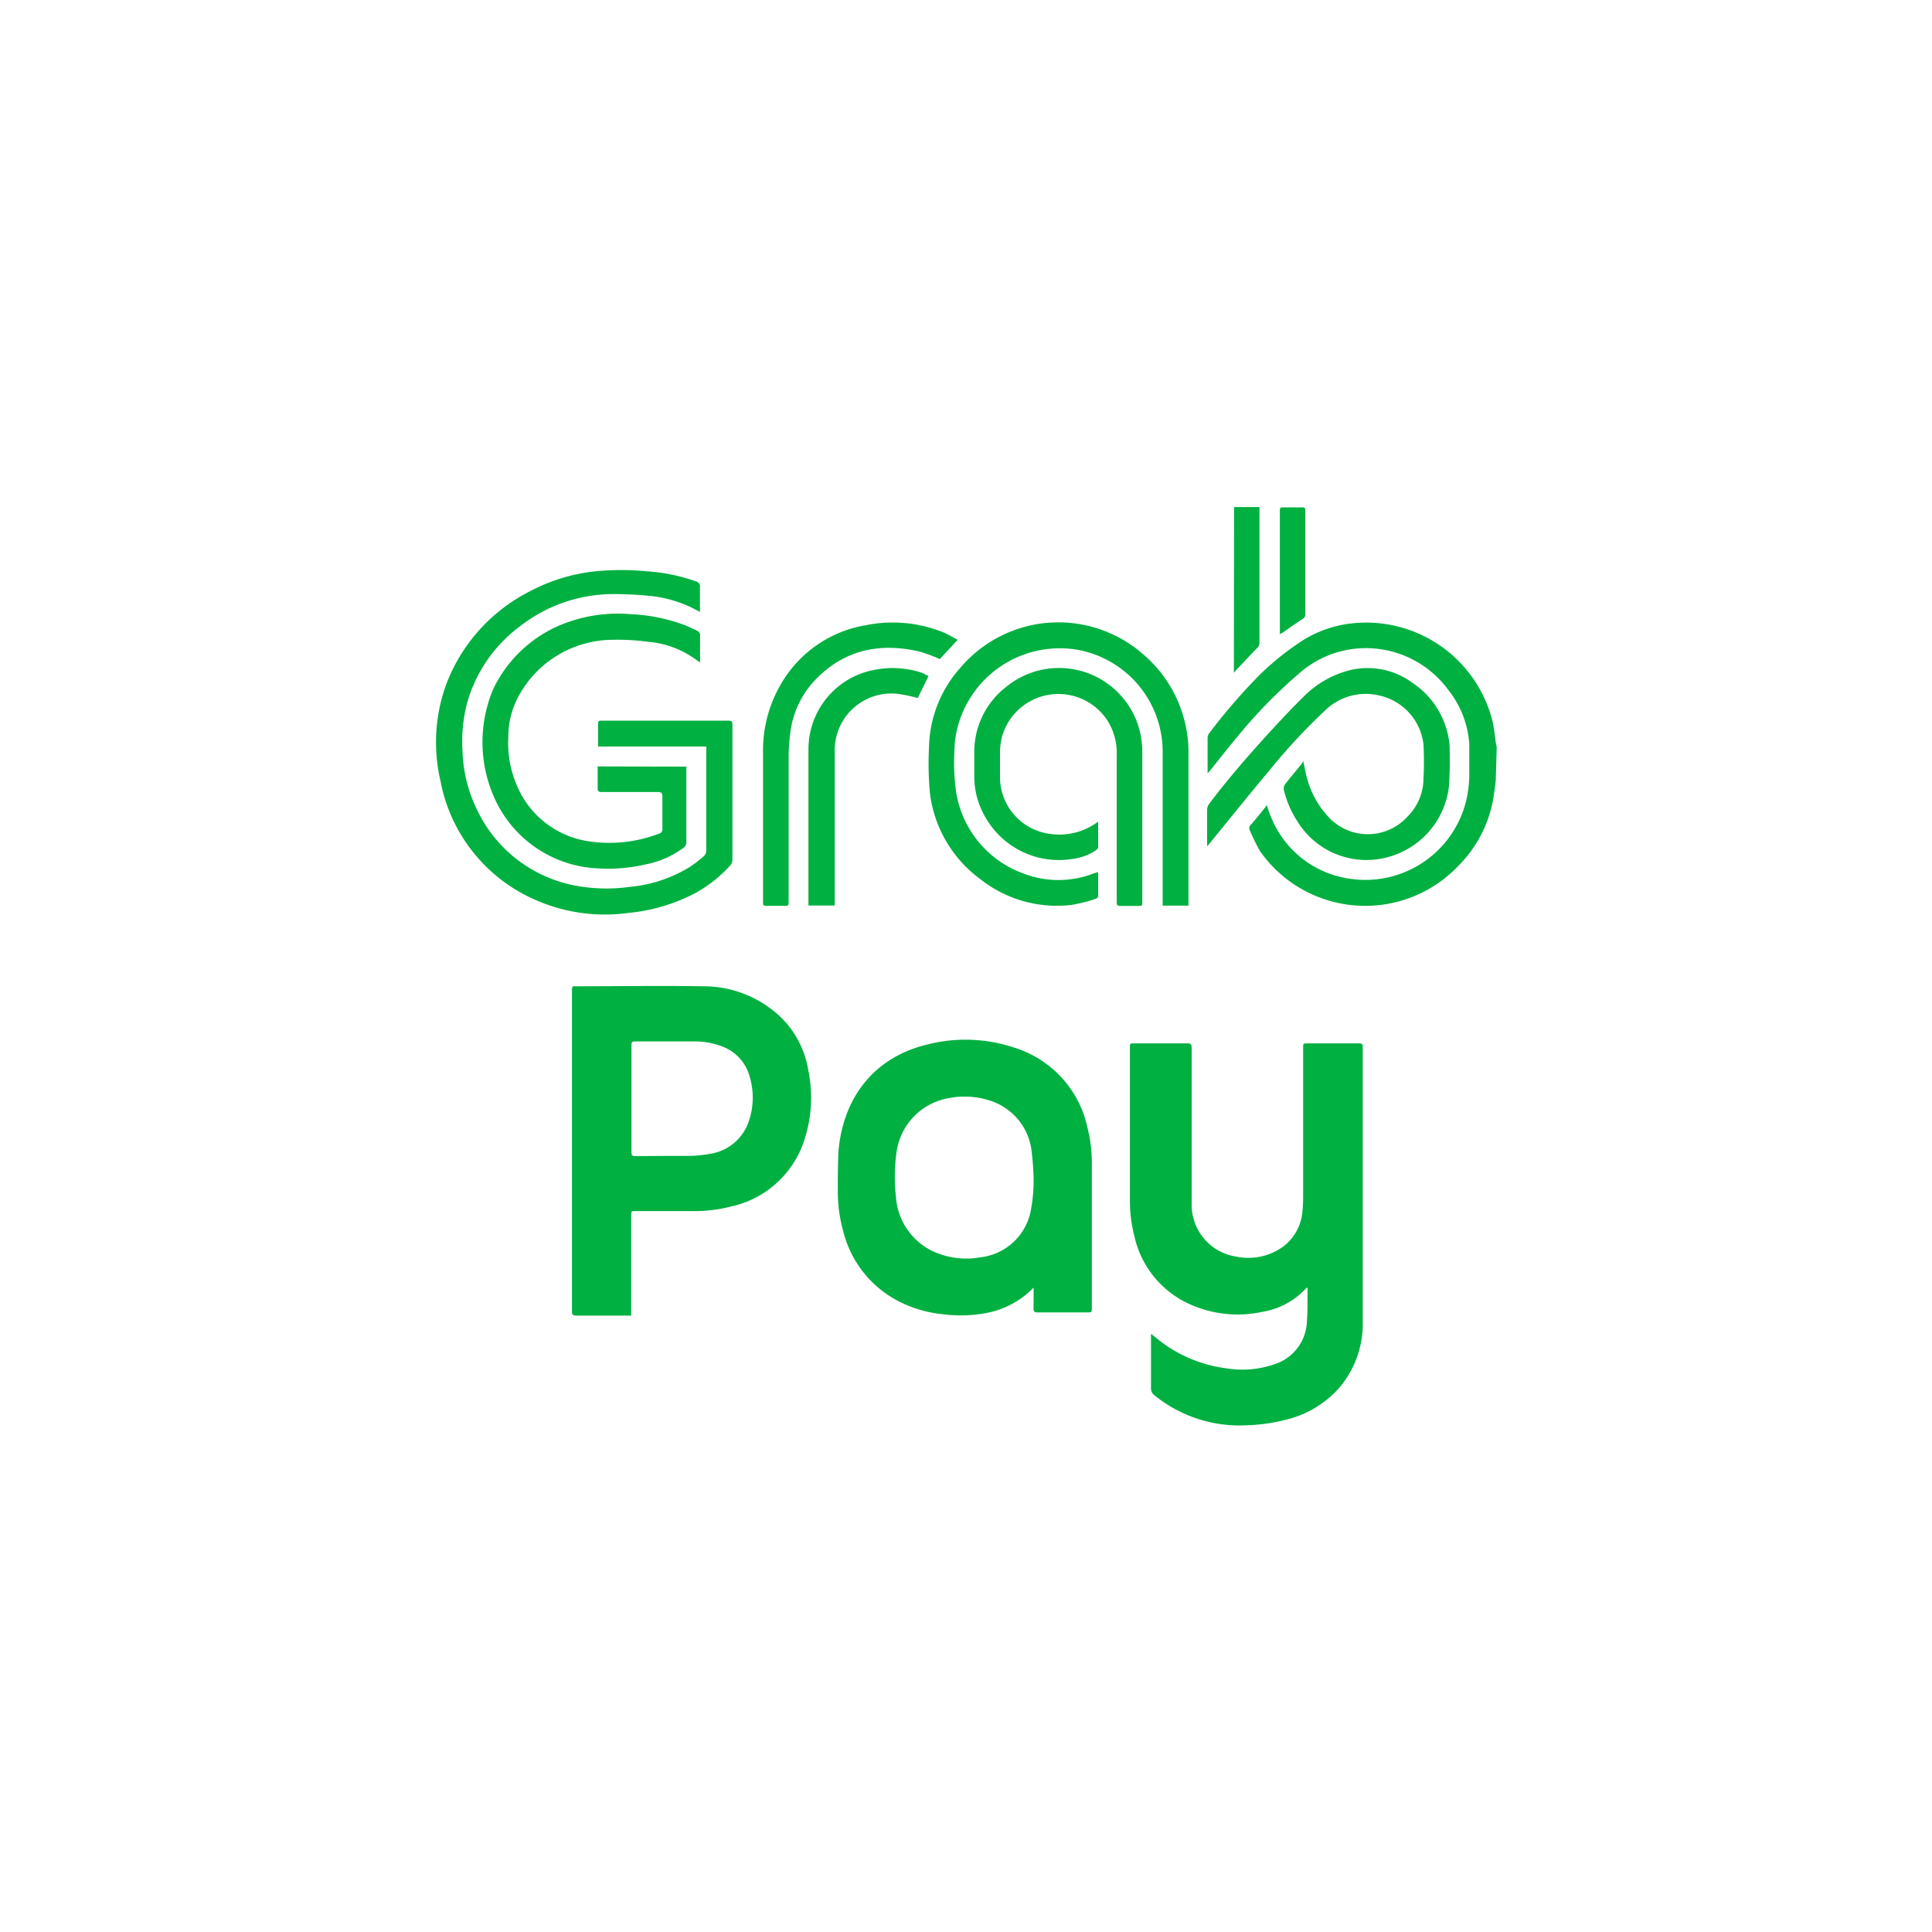 <svg id="Layer_1" data-name="Layer 1" xmlns="http://www.w3.org/2000/svg" viewBox="0 0 200 200"><defs><style>.cls-1{fill:#00b041;fill-rule:evenodd;}</style></defs><title>logo-grab-pay</title><g id="OIPjWg"><path class="cls-1" d="M154.84,80.8c-.05.41-.1.82-.16,1.23A13,13,0,0,1,151,89.6a13.3,13.3,0,0,1-20.57-1.5,21.75,21.75,0,0,1-1.06-2.17.45.45,0,0,1,.09-.52c.52-.59,1-1.2,1.5-1.81a1.5,1.5,0,0,0,.16-.28c.18.51.3.91.47,1.29a10.33,10.33,0,0,0,8.1,6.35,10.75,10.75,0,0,0,12.09-8.07,12.7,12.7,0,0,0,.32-2.53c0-1.11,0-2.22,0-3.32a10.07,10.07,0,0,0-2.18-5.63,10.59,10.59,0,0,0-7.36-4.25,10.41,10.41,0,0,0-8,2.49,51.65,51.65,0,0,0-6.57,6.74c-.94,1.12-1.84,2.28-2.76,3.42l-.22.24c0-.14,0-.22,0-.3,0-1.12,0-2.24,0-3.36a.8.8,0,0,1,.14-.45,61.46,61.46,0,0,1,5.17-6,28.69,28.69,0,0,1,4.56-3.66,12,12,0,0,1,5-1.74,13.48,13.48,0,0,1,14.64,10.18c.16.71.22,1.45.33,2.17l.09.48Z"/><path class="cls-1" d="M119.16,138.08l.49.39a14.19,14.19,0,0,0,7.25,3.17,10.2,10.2,0,0,0,5.33-.52,4.81,4.81,0,0,0,3.06-4.33c.09-1.06.05-2.14.07-3.21,0-.09,0-.17,0-.3a.94.94,0,0,0-.15.08,7.84,7.84,0,0,1-4.53,2.44,12.05,12.05,0,0,1-8.17-1.11,10.13,10.13,0,0,1-5.1-6.81,14.23,14.23,0,0,1-.44-3.56V108.47c0-.46,0-.46.48-.46,1.82,0,3.64,0,5.46,0,.37,0,.45.1.45.46,0,5.37,0,10.74,0,16.1a5.43,5.43,0,0,0,4.6,5.51,6.12,6.12,0,0,0,5-1.13,5.07,5.07,0,0,0,1.86-3.46,14.89,14.89,0,0,0,.08-1.64V108.49c0-.48,0-.48.49-.48h5.31c.28,0,.37.08.37.37,0,9.47,0,18.94,0,28.42a10.21,10.21,0,0,1-2.55,7A10.76,10.76,0,0,1,133,147a18.42,18.42,0,0,1-3.83.54,14,14,0,0,1-9.65-3.09.87.87,0,0,1-.37-.76c0-1.75,0-3.49,0-5.24A2.92,2.92,0,0,1,119.16,138.08Z"/><path class="cls-1" d="M65.34,136.19h-.43c-1.75,0-3.49,0-5.24,0-.38,0-.46-.11-.46-.46q0-11.19,0-22.39V102.57c0-.47,0-.47.47-.47,4.34,0,8.69-.07,13,0A11.55,11.55,0,0,1,81,105.47a9.87,9.87,0,0,1,2.65,5.2,14.08,14.08,0,0,1-.42,7.45,10.26,10.26,0,0,1-7.61,6.79,14.83,14.83,0,0,1-3.81.46h-6c-.47,0-.47,0-.47.48v10.35Zm3.49-16.53c.84,0,1.69,0,2.53,0a13,13,0,0,0,2.16-.22,5,5,0,0,0,4-3.38,7.55,7.55,0,0,0,.08-4.63,4.61,4.61,0,0,0-2.86-3.11,7.81,7.81,0,0,0-2.82-.51c-2.07,0-4.14,0-6.21,0-.26,0-.34.09-.34.35v11.14c0,.3.1.38.39.38Z"/><path class="cls-1" d="M107,133.29a9.11,9.11,0,0,1-5,2.65,14,14,0,0,1-4.29.12,12.72,12.72,0,0,1-4.94-1.49,11.17,11.17,0,0,1-5.48-7.12,15.15,15.15,0,0,1-.56-4.18c0-1.37,0-2.74.07-4.1.45-5.28,3.44-9.68,9.26-11.06a16,16,0,0,1,9.06.38,11.12,11.12,0,0,1,7.47,8.31,15.16,15.16,0,0,1,.44,3.67v14.89c0,.5,0,.5-.51.5-1.7,0-3.4,0-5.1,0-.31,0-.44-.07-.43-.42C107,134.73,107,134,107,133.29ZM107,122a30.22,30.22,0,0,0-.23-3,6.21,6.21,0,0,0-4.1-5,8.46,8.46,0,0,0-4.46-.32,6.58,6.58,0,0,0-5.39,5.51,18.73,18.73,0,0,0-.07,4.73,6.72,6.72,0,0,0,4,5.69,8.24,8.24,0,0,0,4.71.55,6,6,0,0,0,5.17-4.48A16.24,16.24,0,0,0,107,122Z"/><path class="cls-1" d="M73.11,77.28H61.91c0-.15,0-.27,0-.4V75.09c0-.49,0-.49.51-.49h9.06c1.31,0,2.62,0,3.93,0,.31,0,.41.08.41.4q0,7,0,14a.93.93,0,0,1-.21.57,13.66,13.66,0,0,1-5,3.53A18.59,18.59,0,0,1,65,94.51a17.71,17.71,0,0,1-9.54-1.34,16.81,16.81,0,0,1-9.86-12.32,17.55,17.55,0,0,1,.59-10,17.9,17.9,0,0,1,8.61-9.61,18.65,18.65,0,0,1,6.84-2.1,27.6,27.6,0,0,1,5.3,0A18.7,18.7,0,0,1,72,60.17a.58.58,0,0,1,.46.66c0,.82,0,1.64,0,2.51l-.9-.46a13.14,13.14,0,0,0-4.68-1.23c-1.19-.1-2.37-.16-3.56-.15a15.7,15.7,0,0,0-9.51,3.35,14.89,14.89,0,0,0-5.44,7.87,15.65,15.65,0,0,0-.49,5,14.8,14.8,0,0,0,1.52,6.14,14.14,14.14,0,0,0,10.13,7.81,17.22,17.22,0,0,0,5.64.14,14.24,14.24,0,0,0,6.23-2.06,12.22,12.22,0,0,0,1.47-1.13.79.79,0,0,0,.24-.54c0-3.48,0-7,0-10.43C73.14,77.54,73.12,77.43,73.11,77.28Z"/><path class="cls-1" d="M113.68,90.28c0,.87,0,1.69,0,2.5,0,.1-.16.24-.27.27a15.9,15.9,0,0,1-2.51.63A12.79,12.79,0,0,1,101.47,91a13,13,0,0,1-5.2-8.87,32.57,32.57,0,0,1-.1-4.74,12.7,12.7,0,0,1,3.28-8.3,13.3,13.3,0,0,1,18.91-1.34,13.3,13.3,0,0,1,4.52,8.15,11.82,11.82,0,0,1,.15,1.88q0,7.74,0,15.49v.48h-2.67v-.51c0-5.16,0-10.33,0-15.49a10.73,10.73,0,0,0-8.79-10.48A10.93,10.93,0,0,0,99,75.85a9.16,9.16,0,0,0-.19,1.73A21.62,21.62,0,0,0,99,82.13a10.76,10.76,0,0,0,6.83,8.25,10.07,10.07,0,0,0,7.48,0Z"/><path class="cls-1" d="M71.05,79.36v.38c0,2.47,0,5,0,7.42a.67.67,0,0,1-.29.6,9.59,9.59,0,0,1-3.92,1.72A16.8,16.8,0,0,1,62,89.9,12.33,12.33,0,0,1,51.4,83.07a14.13,14.13,0,0,1-.34-11.74,13.5,13.5,0,0,1,7.75-6.93,15.53,15.53,0,0,1,6.49-.82,18.11,18.11,0,0,1,5.49,1.1,15.92,15.92,0,0,1,1.46.66.44.44,0,0,1,.22.31c0,.95,0,1.9,0,2.92l-.35-.23a9.77,9.77,0,0,0-5-1.9,23.58,23.58,0,0,0-3.66-.21A11.14,11.14,0,0,0,53.72,72a8.79,8.79,0,0,0-1.1,4.27,11.14,11.14,0,0,0,.9,5.07A9.56,9.56,0,0,0,61,87.1a14.33,14.33,0,0,0,7.24-.81.44.44,0,0,0,.33-.47c0-1.12,0-2.24,0-3.36,0-.35-.09-.47-.46-.47-1.94,0-3.88,0-5.82,0-.32,0-.43-.08-.42-.42,0-.73,0-1.47,0-2.23Z"/><path class="cls-1" d="M134.91,78.78c.15.7.25,1.3.42,1.87a9.29,9.29,0,0,0,2.41,4.14,5.53,5.53,0,0,0,7.93-.22,5.62,5.62,0,0,0,1.69-4,33.86,33.86,0,0,0,0-3.49A5.87,5.87,0,0,0,142.79,72a6,6,0,0,0-5.63,1.56,61.53,61.53,0,0,0-5.86,6.33c-2.11,2.5-4.15,5.06-6.22,7.59a.14.14,0,0,1-.12.08,2.64,2.64,0,0,1,0-.28c0-1.16,0-2.31,0-3.47a1.12,1.12,0,0,1,.2-.58c1.91-2.54,4-4.94,6.13-7.28,1.18-1.28,2.36-2.56,3.6-3.77a10.26,10.26,0,0,1,5-2.84,7.86,7.86,0,0,1,6.39,1.39,8.67,8.67,0,0,1,3.68,5.68,6,6,0,0,1,.11,1.27,37.93,37.93,0,0,1-.09,3.85,8.58,8.58,0,0,1-6.21,7.17A8.38,8.38,0,0,1,134.29,85a10.23,10.23,0,0,1-1.39-3.26.75.75,0,0,1,.12-.54c.56-.72,1.15-1.42,1.73-2.13A2.4,2.4,0,0,0,134.91,78.78Z"/><path class="cls-1" d="M113.68,85.06c0,.92,0,1.77,0,2.63,0,.12-.15.28-.27.36a5.57,5.57,0,0,1-2.36.86,8.73,8.73,0,0,1-9-4.24,8.27,8.27,0,0,1-1.19-4.34V78.05a8.5,8.5,0,0,1,3.37-7,8.62,8.62,0,0,1,13.87,5.13,9.87,9.87,0,0,1,.15,1.8c0,5.11,0,10.21,0,15.32,0,.48,0,.48-.49.48s-1.19,0-1.78,0c-.31,0-.38-.1-.38-.39,0-1.37,0-2.73,0-4.1V78.11a6.15,6.15,0,0,0-1.06-3.67,6.06,6.06,0,0,0-10.83,1.9,7,7,0,0,0-.19,1.44c0,.85,0,1.69,0,2.54a5.94,5.94,0,0,0,5.14,6,6.69,6.69,0,0,0,4.64-1Z"/><path class="cls-1" d="M99.14,66.23l-1.85,2a16,16,0,0,0-2.06-.77c-4.23-1-8-.16-11,3.1a9.52,9.52,0,0,0-2.4,5.19,18.86,18.86,0,0,0-.19,2.81c0,4.9,0,9.8,0,14.7,0,.51,0,.51-.51.51s-1.21,0-1.82,0c-.25,0-.35-.09-.32-.33V78a13.64,13.64,0,0,1,2.43-8.09,12.53,12.53,0,0,1,8.22-5.19,14,14,0,0,1,7.81.66C98,65.58,98.53,65.91,99.14,66.23Z"/><path class="cls-1" d="M96.12,70,95,72.26a15.15,15.15,0,0,0-1.59-.36,5.87,5.87,0,0,0-7,5.82c0,5.18,0,10.36,0,15.53v.49H83.69c0-.12,0-.24,0-.37,0-5.26,0-10.52,0-15.78a8.36,8.36,0,0,1,6.95-8.27,9.69,9.69,0,0,1,4.72.3A6.6,6.6,0,0,1,96.12,70Z"/><path class="cls-1" d="M127.75,52.49h2.63c0,.15,0,.27,0,.4,0,4.55,0,9.09,0,13.64a.7.7,0,0,1-.24.55c-.71.73-1.41,1.48-2.11,2.22l-.3.34Z"/><path class="cls-1" d="M132.49,65.65V53c0-.48,0-.48.49-.48h1.64c.51,0,.51,0,.51.53v2.36q0,4.05,0,8.11a.59.59,0,0,1-.33.59c-.68.43-1.34.91-2,1.37A3.17,3.17,0,0,0,132.49,65.65Z"/></g></svg>